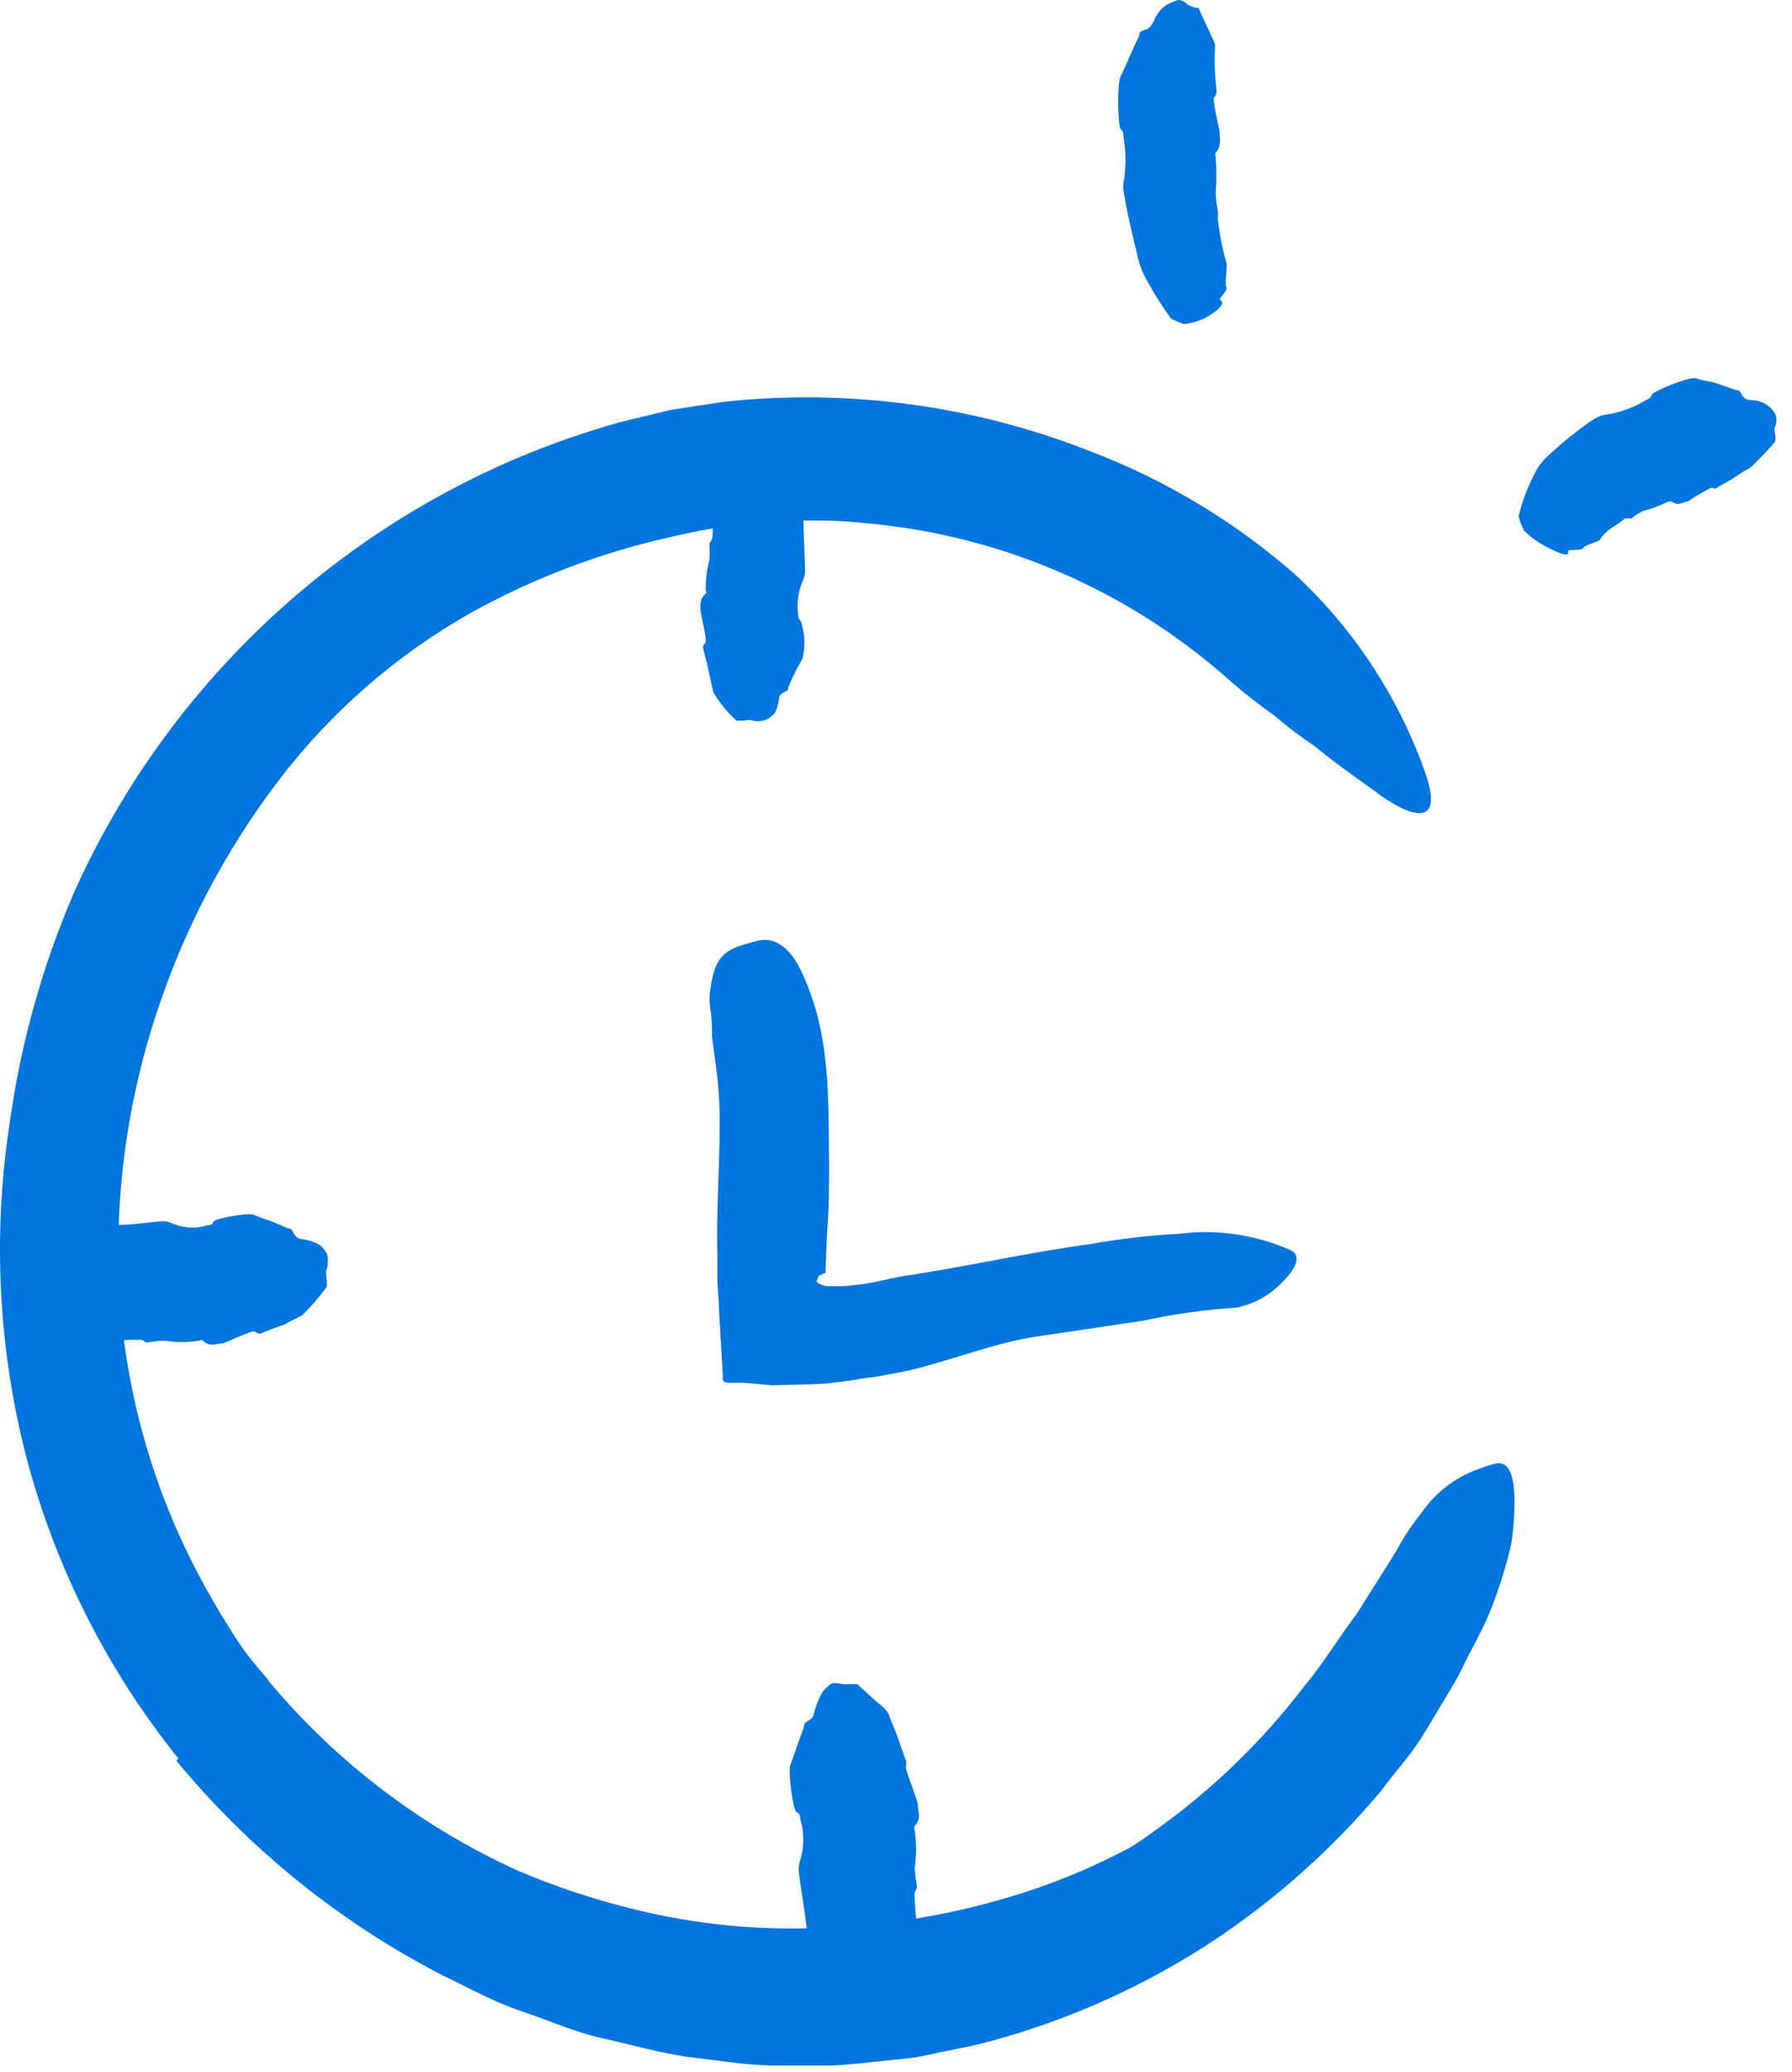 <?xml version="1.0" encoding="UTF-8"?> <svg xmlns="http://www.w3.org/2000/svg" width="77" height="89" viewBox="0 0 77 89" fill="none"><path d="M38.824 84.983C39.094 85.193 38.624 85.453 37.724 85.603C37.296 85.658 36.862 85.658 36.434 85.603C36.194 85.503 35.954 85.413 35.784 85.323C35.614 85.233 35.194 84.213 34.974 83.843C34.789 83.504 34.679 83.128 34.654 82.743C34.564 81.983 34.424 81.213 34.324 80.443C34.305 80.267 34.325 80.089 34.384 79.923C34.559 79.335 34.559 78.71 34.384 78.123C34.384 78.033 34.384 77.923 34.224 77.843C34.064 77.763 33.864 76.093 33.954 75.843C34.044 75.593 34.154 75.293 34.244 75.023L34.544 74.193C34.544 74.113 34.544 74.033 34.684 73.953C35.034 73.763 34.954 73.603 35.024 73.433C35.102 73.184 35.203 72.943 35.324 72.713C35.427 72.573 35.552 72.452 35.694 72.353C35.814 72.243 36.174 72.353 36.224 72.353C36.274 72.353 36.524 72.353 36.684 72.353H36.844C36.844 72.353 37.144 72.633 37.484 72.943L37.974 73.363C38.05 73.438 38.117 73.522 38.174 73.613L38.284 73.913C38.354 74.083 38.444 74.313 38.544 74.543C38.714 75.023 38.874 75.543 38.924 75.613C38.974 75.683 38.924 75.843 38.924 75.953C38.924 76.063 39.454 77.433 39.434 77.503C39.434 77.813 39.614 78.103 39.304 78.443C39.27 78.501 39.27 78.574 39.304 78.633C39.379 79.163 39.379 79.702 39.304 80.233C39.317 80.505 39.35 80.775 39.404 81.043C39.404 81.043 39.404 81.153 39.344 81.203C39.314 81.261 39.297 81.326 39.294 81.393C39.315 82.064 39.389 82.733 39.514 83.393C39.574 83.533 39.224 84.303 39.304 84.473C39.384 84.643 38.724 84.873 38.824 84.983Z" fill="#0075DE"></path><path d="M11.524 72.193C14.445 75.695 18.12 78.491 22.274 80.373C23.81 81.026 25.395 81.558 27.014 81.963C29.886 82.701 32.855 82.981 35.814 82.793C38.817 82.647 41.783 82.075 44.624 81.093C47.145 80.212 49.526 78.972 51.694 77.413C54.455 75.385 56.948 73.016 59.114 70.363C59.824 69.563 60.044 69.873 59.794 70.843C59.62 71.496 59.379 72.129 59.074 72.733C58.623 73.562 58.084 74.34 57.464 75.053C56.229 76.442 54.873 77.72 53.414 78.873C51.934 80.017 50.351 81.022 48.684 81.873C45.327 83.529 41.706 84.585 37.984 84.993C35.737 85.251 33.474 85.338 31.214 85.253C28.907 85.154 26.62 84.775 24.404 84.123C19.564 82.668 15.118 80.131 11.404 76.703C9.124 74.617 7.157 72.212 5.564 69.563C3.189 65.525 1.76 61.002 1.384 56.333C1.055 52.766 1.37 49.168 2.314 45.713C2.554 44.973 2.754 44.233 3.014 43.483C4.104 40.753 4.814 40.063 5.594 39.773C5.768 39.696 5.949 39.636 6.134 39.593C6.644 39.593 6.504 40.773 5.924 42.693C5.068 45.568 4.601 48.544 4.534 51.543C4.005 59.08 6.528 66.514 11.534 72.173L11.524 72.193Z" fill="#0075DE"></path><path d="M31.274 20.473C31.054 20.343 31.414 20.183 32.114 19.953C32.44 19.865 32.776 19.822 33.114 19.823C33.305 19.891 33.49 19.979 33.664 20.083C33.913 20.549 34.133 21.03 34.324 21.523C34.457 21.839 34.525 22.179 34.524 22.523L34.594 24.523C34.593 24.672 34.559 24.819 34.494 24.953C34.289 25.417 34.223 25.931 34.304 26.433C34.304 26.513 34.304 26.593 34.404 26.673C34.585 27.194 34.613 27.756 34.484 28.293C34.248 28.694 34.04 29.112 33.864 29.543C33.864 29.603 33.864 29.663 33.744 29.713C33.434 29.853 33.484 29.973 33.464 30.103C33.434 30.287 33.376 30.465 33.294 30.633C33.195 30.739 33.08 30.83 32.954 30.903C32.768 30.982 32.562 31.003 32.364 30.963C32.224 30.893 32.024 30.963 31.844 30.963H31.654C31.259 30.611 30.922 30.199 30.654 29.743C30.654 29.743 30.554 29.323 30.464 28.893C30.374 28.463 30.254 28.033 30.224 27.893C30.194 27.753 30.224 27.703 30.314 27.613C30.404 27.523 30.094 26.313 30.104 26.263C30.104 26.013 30.034 25.753 30.324 25.503C30.384 25.453 30.324 25.403 30.324 25.353C30.318 24.911 30.372 24.47 30.484 24.043C30.499 23.823 30.499 23.602 30.484 23.383C30.484 23.383 30.484 23.303 30.544 23.263C30.573 23.217 30.593 23.166 30.604 23.113C30.654 22.601 30.654 22.085 30.604 21.573C30.604 21.473 30.884 20.903 30.824 20.783C30.764 20.663 31.354 20.533 31.274 20.473Z" fill="#0075DE"></path><path d="M2.524 56.673C2.194 56.883 1.994 56.253 2.294 55.323C2.468 54.889 2.672 54.468 2.904 54.063C3.041 53.877 3.149 53.671 3.224 53.453C3.224 53.453 3.414 53.283 3.574 53.173L4.214 52.833C4.472 52.684 4.767 52.611 5.064 52.623C5.664 52.623 6.304 52.523 6.944 52.463C7.099 52.454 7.254 52.485 7.394 52.553C7.88 52.767 8.428 52.795 8.934 52.633C9.024 52.633 9.114 52.633 9.174 52.483C9.234 52.333 10.684 52.093 10.894 52.183C11.132 52.288 11.376 52.378 11.624 52.453C11.874 52.543 12.114 52.663 12.374 52.773C12.444 52.773 12.514 52.773 12.584 52.913C12.774 53.273 12.904 53.213 13.064 53.243C13.29 53.286 13.509 53.36 13.714 53.463C13.846 53.572 13.958 53.705 14.044 53.853C14.104 54.065 14.104 54.29 14.044 54.503C13.964 54.653 14.044 54.873 14.044 55.073C14.049 55.139 14.049 55.206 14.044 55.273C13.726 55.711 13.371 56.123 12.984 56.503L12.184 56.913C11.774 57.053 11.334 57.223 11.244 57.273C11.154 57.323 11.054 57.273 10.944 57.203C10.834 57.133 9.634 57.713 9.574 57.713C9.294 57.713 9.034 57.893 8.714 57.593C8.654 57.533 8.604 57.593 8.544 57.593C8.061 57.673 7.567 57.673 7.084 57.593C6.832 57.6 6.582 57.627 6.334 57.673C6.284 57.673 6.234 57.673 6.194 57.613C6.141 57.577 6.079 57.556 6.014 57.553C5.383 57.553 4.752 57.586 4.124 57.653C3.984 57.713 3.224 57.223 3.024 57.263C2.824 57.303 2.634 56.583 2.524 56.673Z" fill="#0075DE"></path><path d="M7.664 75.543C4.611 71.747 2.389 67.352 1.144 62.643C-0.069 57.972 -0.32 53.104 0.404 48.333C0.873 44.889 1.808 41.525 3.184 38.333C6.972 29.902 13.815 23.22 22.334 19.633C23.73 19.051 25.159 18.554 26.614 18.143L28.804 17.613L31.084 17.263C36.439 16.685 41.854 17.416 46.864 19.393C50.089 20.622 53.069 22.416 55.664 24.693C58.209 27.058 60.135 30.011 61.274 33.293C61.944 35.293 60.954 35.293 59.364 34.203C58.614 33.633 57.534 32.923 56.484 32.053C55.876 31.643 55.291 31.199 54.734 30.723C54.092 30.273 53.474 29.788 52.884 29.273C48.547 25.389 43.072 23.008 37.274 22.483C36.554 22.398 35.829 22.358 35.104 22.363H34.024L32.944 22.433C32.594 22.433 32.224 22.433 31.874 22.513L30.814 22.683C30.114 22.763 29.394 22.943 28.664 23.103C25.731 23.772 22.907 24.849 20.274 26.303C17.02 28.135 14.178 30.616 11.924 33.593C9.637 36.611 7.873 39.991 6.704 43.593C5.406 47.549 4.88 51.718 5.154 55.873C5.455 60.033 6.627 64.084 8.594 67.763C9.197 68.897 9.865 69.995 10.594 71.053L11.794 72.563L12.404 73.323L13.074 74.023C14.854 75.918 16.87 77.575 19.074 78.953C22.444 81.044 26.174 82.488 30.074 83.213C33.944 83.9 37.919 83.688 41.694 82.593C44.567 81.72 47.272 80.368 49.694 78.593C52.11 76.865 54.254 74.785 56.054 72.423C56.894 71.423 57.534 70.333 58.324 69.293C58.944 68.293 59.504 67.423 59.954 66.703C60.285 66.082 60.674 65.492 61.114 64.943C61.643 64.19 62.37 63.599 63.214 63.233C63.558 63.087 63.912 62.967 64.274 62.873C64.794 62.773 65.044 63.273 65.074 64.343C65.084 65.012 65.037 65.681 64.934 66.343C64.727 67.23 64.459 68.102 64.134 68.953C63.864 69.673 63.504 70.343 63.134 71.053L62.634 72.053L62.044 73.053C61.634 73.713 61.254 74.413 60.804 75.053C60.354 75.693 59.804 76.293 59.354 76.923C57.282 79.393 54.867 81.555 52.184 83.343C49.41 85.176 46.376 86.581 43.184 87.513C42.382 87.751 41.567 87.944 40.744 88.093L39.504 88.353C39.094 88.433 38.674 88.453 38.254 88.503C37.414 88.583 36.584 88.703 35.734 88.733H33.274C32.648 88.726 32.024 88.679 31.404 88.593L29.544 88.363C28.304 88.183 27.104 87.833 25.884 87.563C24.664 87.293 23.554 86.783 22.384 86.393C21.214 86.003 20.134 85.393 19.024 84.863C14.621 82.595 10.725 79.454 7.574 75.633L7.664 75.543Z" fill="#0075DE"></path><path d="M35.184 54.803C35.141 54.882 35.108 54.966 35.084 55.053C35.124 55.101 35.175 55.139 35.234 55.163C35.324 55.203 35.417 55.233 35.514 55.253H35.744H36.094C36.335 55.252 36.576 55.232 36.814 55.193C37.514 55.133 38.204 54.913 38.934 54.803C41.494 54.423 44.164 53.803 46.934 53.433C48.167 53.213 49.413 53.069 50.664 53.003C52.299 52.795 53.959 53.041 55.464 53.713C55.934 53.933 55.684 54.493 55.144 55.033C54.614 55.614 53.914 56.013 53.144 56.173C51.778 56.261 50.421 56.452 49.084 56.743L44.704 57.393C42.874 57.633 41.054 58.393 39.104 58.863C38.574 58.983 38.014 59.073 37.474 59.173C37.204 59.173 36.914 59.253 36.634 59.293L35.634 59.423C34.794 59.493 33.974 59.483 33.164 59.513L32.014 59.403H31.454C31.284 59.403 30.994 59.403 31.064 59.173L30.894 56.243C30.894 55.783 30.814 55.243 30.824 54.853V53.853C30.774 51.853 30.944 49.853 30.924 47.913C30.909 47.156 30.849 46.402 30.744 45.653L30.594 44.533C30.594 44.163 30.594 43.793 30.534 43.423C30.474 43.053 30.474 42.773 30.534 42.423C30.714 41.203 31.074 40.823 32.024 40.563C32.233 40.493 32.447 40.436 32.664 40.393C33.354 40.273 33.984 40.783 34.414 41.693C35.724 44.403 35.584 47.263 35.624 49.993C35.624 50.993 35.624 51.993 35.534 52.993L35.474 54.513V54.673L35.184 54.803Z" fill="#0075DE"></path><path d="M52.424 12.873C52.654 13.023 52.424 13.293 51.794 13.653C51.509 13.796 51.201 13.887 50.884 13.923C50.691 13.862 50.504 13.785 50.324 13.693C49.958 13.191 49.624 12.666 49.324 12.123C49.104 11.755 48.949 11.353 48.864 10.933C48.664 10.103 48.454 9.263 48.314 8.413C48.271 8.236 48.258 8.054 48.274 7.873C48.39 7.211 48.39 6.534 48.274 5.873C48.274 5.763 48.274 5.653 48.154 5.543C48.034 5.433 47.994 3.543 48.154 3.273C48.444 2.693 48.654 2.113 48.954 1.543C48.954 1.463 48.954 1.363 49.114 1.313C49.474 1.213 49.504 1.033 49.594 0.863C49.703 0.607 49.88 0.386 50.104 0.223C50.257 0.137 50.417 0.067 50.584 0.013C50.724 -0.047 50.974 0.123 51.004 0.173C51.034 0.223 51.244 0.293 51.374 0.333H51.504C51.504 0.413 52.204 1.823 52.214 1.923C52.171 2.573 52.191 3.226 52.274 3.873C52.274 3.973 52.274 4.073 52.174 4.173C52.074 4.273 52.414 5.613 52.404 5.673C52.404 5.963 52.504 6.253 52.234 6.563C52.184 6.623 52.234 6.683 52.234 6.743C52.274 7.259 52.274 7.777 52.234 8.293C52.248 8.558 52.281 8.822 52.334 9.083C52.334 9.083 52.334 9.183 52.334 9.233C52.324 9.296 52.324 9.36 52.334 9.423C52.398 10.052 52.518 10.675 52.694 11.283C52.754 11.423 52.614 12.173 52.694 12.333C52.774 12.493 52.324 12.873 52.424 12.873Z" fill="#0075DE"></path><path d="M67.374 23.693C67.444 23.953 67.044 23.803 66.374 23.453C66.048 23.275 65.749 23.053 65.484 22.793C65.386 22.598 65.309 22.394 65.254 22.183C65.388 21.608 65.589 21.05 65.854 20.523C66.016 20.137 66.266 19.794 66.584 19.523C67.178 18.964 67.817 18.456 68.494 18.003C68.651 17.901 68.829 17.836 69.014 17.813C69.624 17.721 70.209 17.507 70.734 17.183C70.824 17.133 70.924 17.123 70.974 16.963C71.024 16.803 72.644 16.143 72.894 16.253C73.144 16.363 73.464 16.363 73.744 16.463L74.574 16.753C74.644 16.753 74.724 16.753 74.804 16.883C74.878 17.081 75.073 17.206 75.284 17.193C75.7 17.201 76.081 17.429 76.284 17.793C76.344 17.961 76.344 18.145 76.284 18.313C76.194 18.443 76.284 18.623 76.284 18.773C76.288 18.829 76.288 18.886 76.284 18.943C76.284 19.013 75.284 20.043 75.204 20.093L74.984 20.213L74.524 20.513C74.194 20.743 73.844 20.873 73.784 20.953C73.724 21.033 73.624 20.953 73.524 20.953C73.177 21.126 72.843 21.323 72.524 21.543C72.294 21.543 72.164 21.783 71.824 21.543C71.754 21.543 71.724 21.543 71.684 21.543C71.337 21.72 70.971 21.857 70.594 21.953C70.417 22.037 70.252 22.145 70.104 22.273C70.104 22.273 70.014 22.273 69.974 22.273C69.934 22.273 69.864 22.273 69.824 22.273C69.474 22.583 68.984 22.753 68.754 23.183C68.694 23.273 68.074 23.413 68.024 23.543C67.974 23.673 67.354 23.573 67.374 23.693Z" fill="#0075DE"></path></svg> 